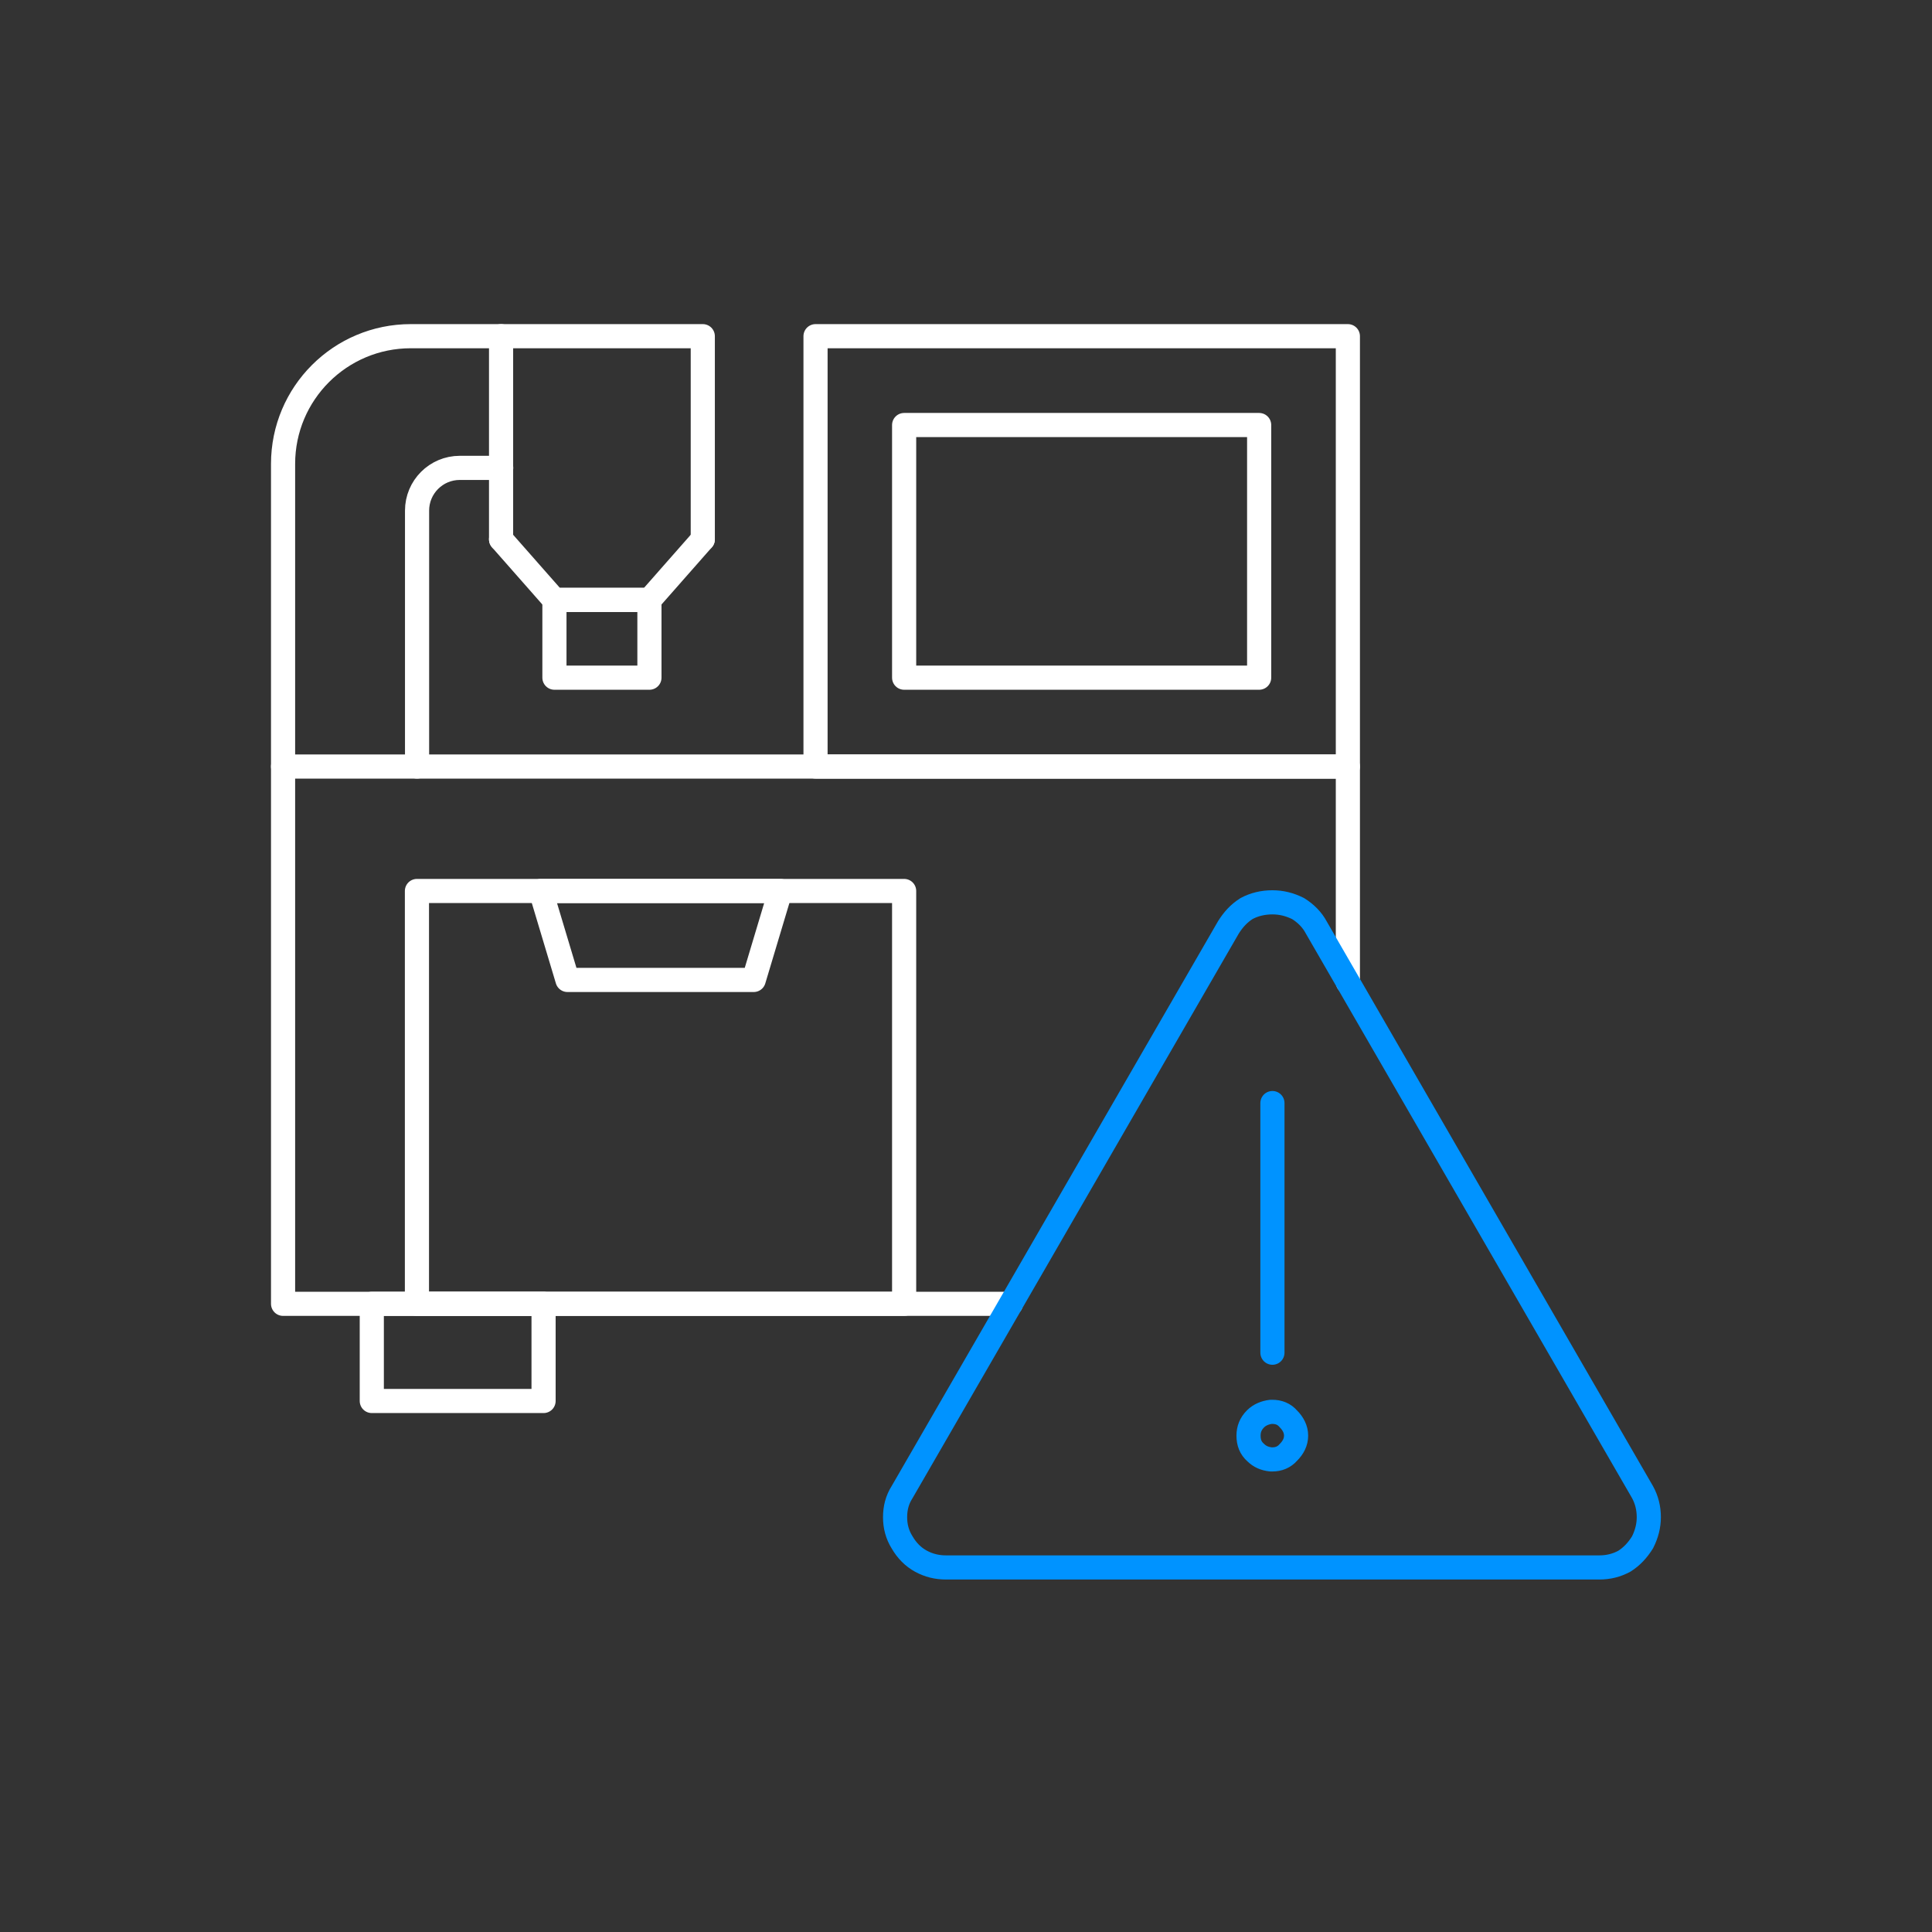 <?xml version="1.0" encoding="UTF-8"?> <svg xmlns="http://www.w3.org/2000/svg" id="Path" width="160.05" height="160.05" viewBox="0 0 160.05 160.05"><rect x="0" y="0" width="160.05" height="160.05" fill="#333333" stroke="none"/><polyline points="83.74 108.01 74.9 108.01 45.03 108.01 34.54 108.01 30.8 108.01 23.45 108.01 23.45 63.5 34.54 63.5 67.56 63.5 111.66 63.5 111.66 81.36" fill="none" stroke="#fff" stroke-linecap="round" stroke-linejoin="round" stroke-width="2"></polyline><rect x="74.91" y="35.21" width="29.41" height="20.93" transform="translate(179.22 91.35) rotate(-180)" fill="none" stroke="#fff" stroke-linecap="round" stroke-linejoin="round" stroke-width="2"></rect><rect x="67.56" y="27.85" width="44.1" height="35.65" transform="translate(179.22 91.35) rotate(-180)" fill="none" stroke="#fff" stroke-linecap="round" stroke-linejoin="round" stroke-width="2"></rect><rect x="30.8" y="108.01" width="14.23" height="8.05" fill="none" stroke="#fff" stroke-linecap="round" stroke-linejoin="round" stroke-width="2"></rect><rect x="34.55" y="73.81" width="40.36" height="34.2" transform="translate(109.45 181.82) rotate(-180)" fill="none" stroke="#fff" stroke-linecap="round" stroke-linejoin="round" stroke-width="2"></rect><polygon points="47.01 81.18 62.44 81.18 64.65 73.81 44.8 73.81 47.01 81.18" fill="none" stroke="#fff" stroke-linecap="round" stroke-linejoin="round" stroke-width="2"></polygon><path d="m41.51,27.85h-7.48c-5.84,0-10.58,4.73-10.58,10.58v25.07" fill="none" stroke="#fff" stroke-linecap="round" stroke-linejoin="round" stroke-width="2"></path><polyline points="41.51 44.68 41.51 27.85 58.22 27.85 58.22 44.68" fill="none" stroke="#fff" stroke-linecap="round" stroke-linejoin="round" stroke-width="2"></polyline><polyline points="41.51 44.68 45.93 49.7 53.8 49.7 58.22 44.68" fill="none" stroke="#fff" stroke-linecap="round" stroke-linejoin="round" stroke-width="2"></polyline><rect x="45.93" y="49.7" width="7.87" height="6.44" fill="none" stroke="#fff" stroke-linecap="round" stroke-linejoin="round" stroke-width="2"></rect><path d="m34.55,63.5v-21.2c0-1.95,1.58-3.54,3.54-3.54h3.43" fill="none" stroke="#fff" stroke-linecap="round" stroke-linejoin="round" stroke-width="2"></path><path id="Layer0_0_1_STROKES" d="m136.07,127.77c-.4.64-.87,1.16-1.5,1.56-.64.35-1.33.52-2.08.52h-54.12c-.75,0-1.44-.17-2.08-.52s-1.16-.87-1.56-1.56c-.4-.64-.58-1.33-.58-2.08s.17-1.44.58-2.08l27.03-46.78c.4-.64.87-1.16,1.5-1.56.64-.35,1.39-.52,2.14-.52s1.44.17,2.14.52c.64.4,1.16.92,1.5,1.56l27.03,46.78c.35.64.52,1.33.52,2.08,0,.69-.17,1.39-.52,2.08Zm-28.7-8.84c0,.52-.23.98-.64,1.39-.35.4-.81.58-1.33.58h-.12c-.52-.06-.92-.23-1.27-.58-.4-.35-.58-.81-.58-1.39,0-.52.17-.98.58-1.39.35-.35.81-.52,1.27-.58h.12c.52,0,.98.17,1.33.58.4.4.64.87.64,1.39Zm-1.96-27.55v20.68" fill="none" stroke="#0093ff" stroke-linecap="round" stroke-linejoin="round" stroke-width="2"></path></svg> 